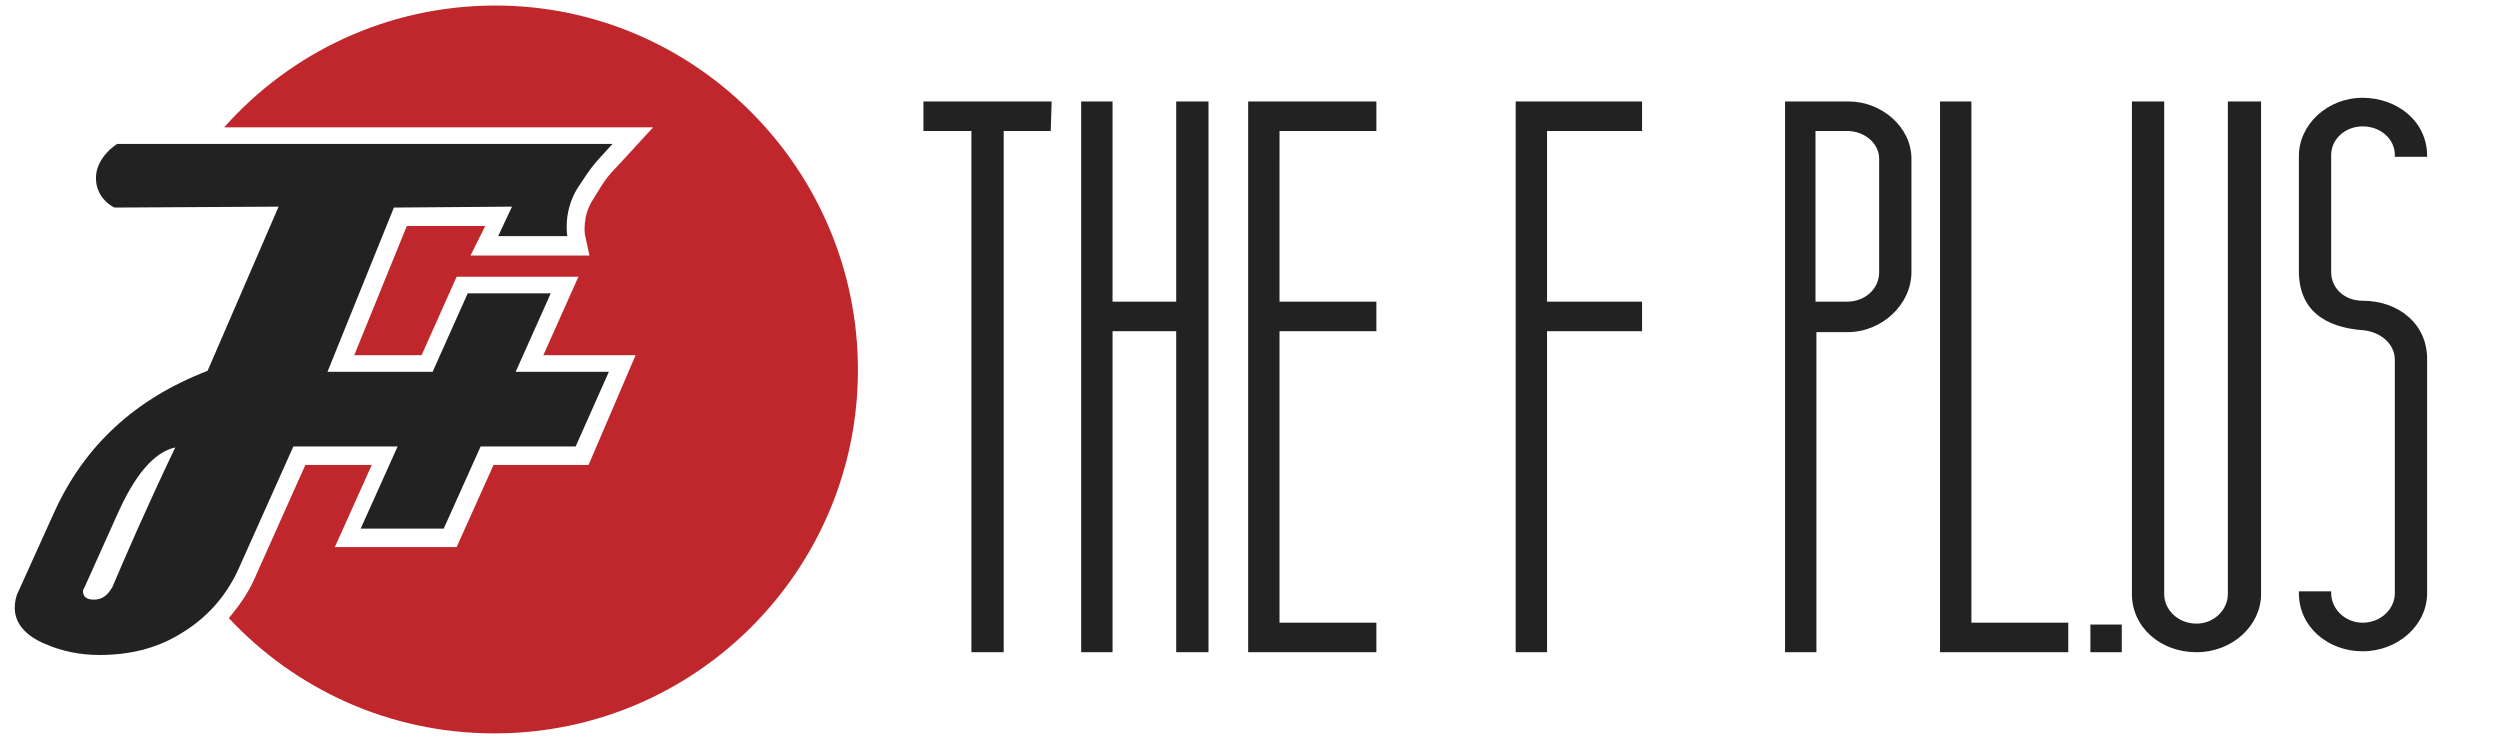 <svg xmlns="http://www.w3.org/2000/svg" xmlns:xlink="http://www.w3.org/1999/xlink" id="Layer_1" x="0" y="0" version="1.1" viewBox="120 -24 271 80" xml:space="preserve" style="enable-background:new 120 -24 271 80"><style type="text/css">.st0{fill:#212221}.st1{fill:#c0272d}</style><g><path d="M233.9-9.8h-5.1v56.5h-3.5V-9.8h-5.2V-13H234C234-13,233.9-9.8,233.9-9.8z M251-13v59.7h-3.5V11.9h-6.9v34.8 h-3.4V-13h3.4V8.7h6.9V-13H251z M269.2,8.7v3.2h-10.5v31.6h10.5v3.2h-13.9V-13h13.9v3.2h-10.5V8.7H269.2z M298,8.7v3.2h-10.3v34.8 h-3.4V-13H298v3.2h-10.3V8.7H298z M327.2-6.8V5.5c0,3.5-3.2,6.5-6.9,6.5h-3.4v34.7h-3.4V-13h6.9C324-13,327.2-10.2,327.2-6.8 L327.2-6.8z M323.7-6.8c0-1.6-1.5-3-3.5-3h-3.4V8.7h3.4c2,0,3.5-1.4,3.5-3.2V-6.8z M344.2,43.5v3.2h-13.9V-13h3.4v56.5H344.2z M365.1-13v53.4c0,3.4-3.1,6.3-7,6.3s-7-2.7-7-6.3V-13h3.5v53.4c0,1.7,1.5,3.2,3.5,3.2c1.9,0,3.4-1.5,3.4-3.2V-13H365.1z M379.6-7 v-0.2c0-1.7-1.5-3.1-3.5-3.1c-1.9,0-3.4,1.4-3.4,3.1V5.5c0,1.7,1.4,3.1,3.4,3.1c3.9,0,7,2.5,7,6.3v25.4c0,3.5-3.2,6.3-7,6.3 c-3.7,0-6.9-2.6-6.9-6.3v-0.2h3.5v0.2c0,1.7,1.5,3.2,3.4,3.2c2,0,3.5-1.5,3.5-3.2V15c0-1.7-1.5-3-3.4-3.2c-4.2-0.3-7-2.2-7-6.4 V-7.1c0-3.4,3.1-6.3,6.9-6.3c3.7,0,7,2.5,7,6.3V-7H379.6z" class="st0"/></g><path d="M350,46.7h-3.4v-3h3.4V46.7z" class="st0"/><g><path d="M173.7-23.4c-11.7,0-22.2,5.1-29.4,13.2h46.5l-3.4,3.7c-1.7,1.8-1.7,1.8-3.1,4.1c-1.2,1.8-0.9,3.8-0.9,3.8 l0.5,2.3h-12.9l1.6-3.2l-8.5,0l-5.7,14h7.3l3.8-8.5l13.2,0l-3.8,8.5h10l-5.1,11.9l-10.3,0l-4,8.9l-13.2,0l4-8.9l-7.2,0l-5.5,12.3 c-0.7,1.6-1.7,3-2.8,4.3c7.2,7.7,17.4,12.5,28.8,12.5c21.8,0,39.4-17.7,39.4-39.4S195.4-23.4,173.7-23.4z" class="st1"/></g><path d="M186,16.3h-10.1l3.8-8.5l-9,0l-3.8,8.5h-11.4l7.2-17.8l12.8-0.1L174,1.6h7.5c0,0-0.5-2.6,1.1-5.2	c1.7-2.6,1.7-2.5,3.8-4.8h-53.7c0,0-2.3,1.4-2.3,3.7c0,2.3,2,3.2,2,3.2l17.8-0.1l-7.7,17.8c-7.8,3-13.4,8.1-16.7,15.5l-3.8,8.4	c-0.3,0.6-0.4,1.2-0.4,1.8c0,1.6,1.1,3,3.3,3.9c1.8,0.8,3.8,1.2,5.9,1.2c3.2,0,6.1-0.7,8.6-2.2c2.9-1.7,5-4,6.4-7l6-13.4l11.3,0	l-4,8.9l9,0l4-8.9l10.3,0L186,16.3z M132.2,39.6c-0.5,0.9-1.1,1.4-2,1.4c-0.8,0-1.2-0.3-1.2-0.9c0-0.1,0-0.2,0.1-0.3l3.6-8	c1.9-4.3,4-6.8,6.3-7.3C135.8,31.2,133.6,36.3,132.2,39.6z" class="st0"/></svg>
